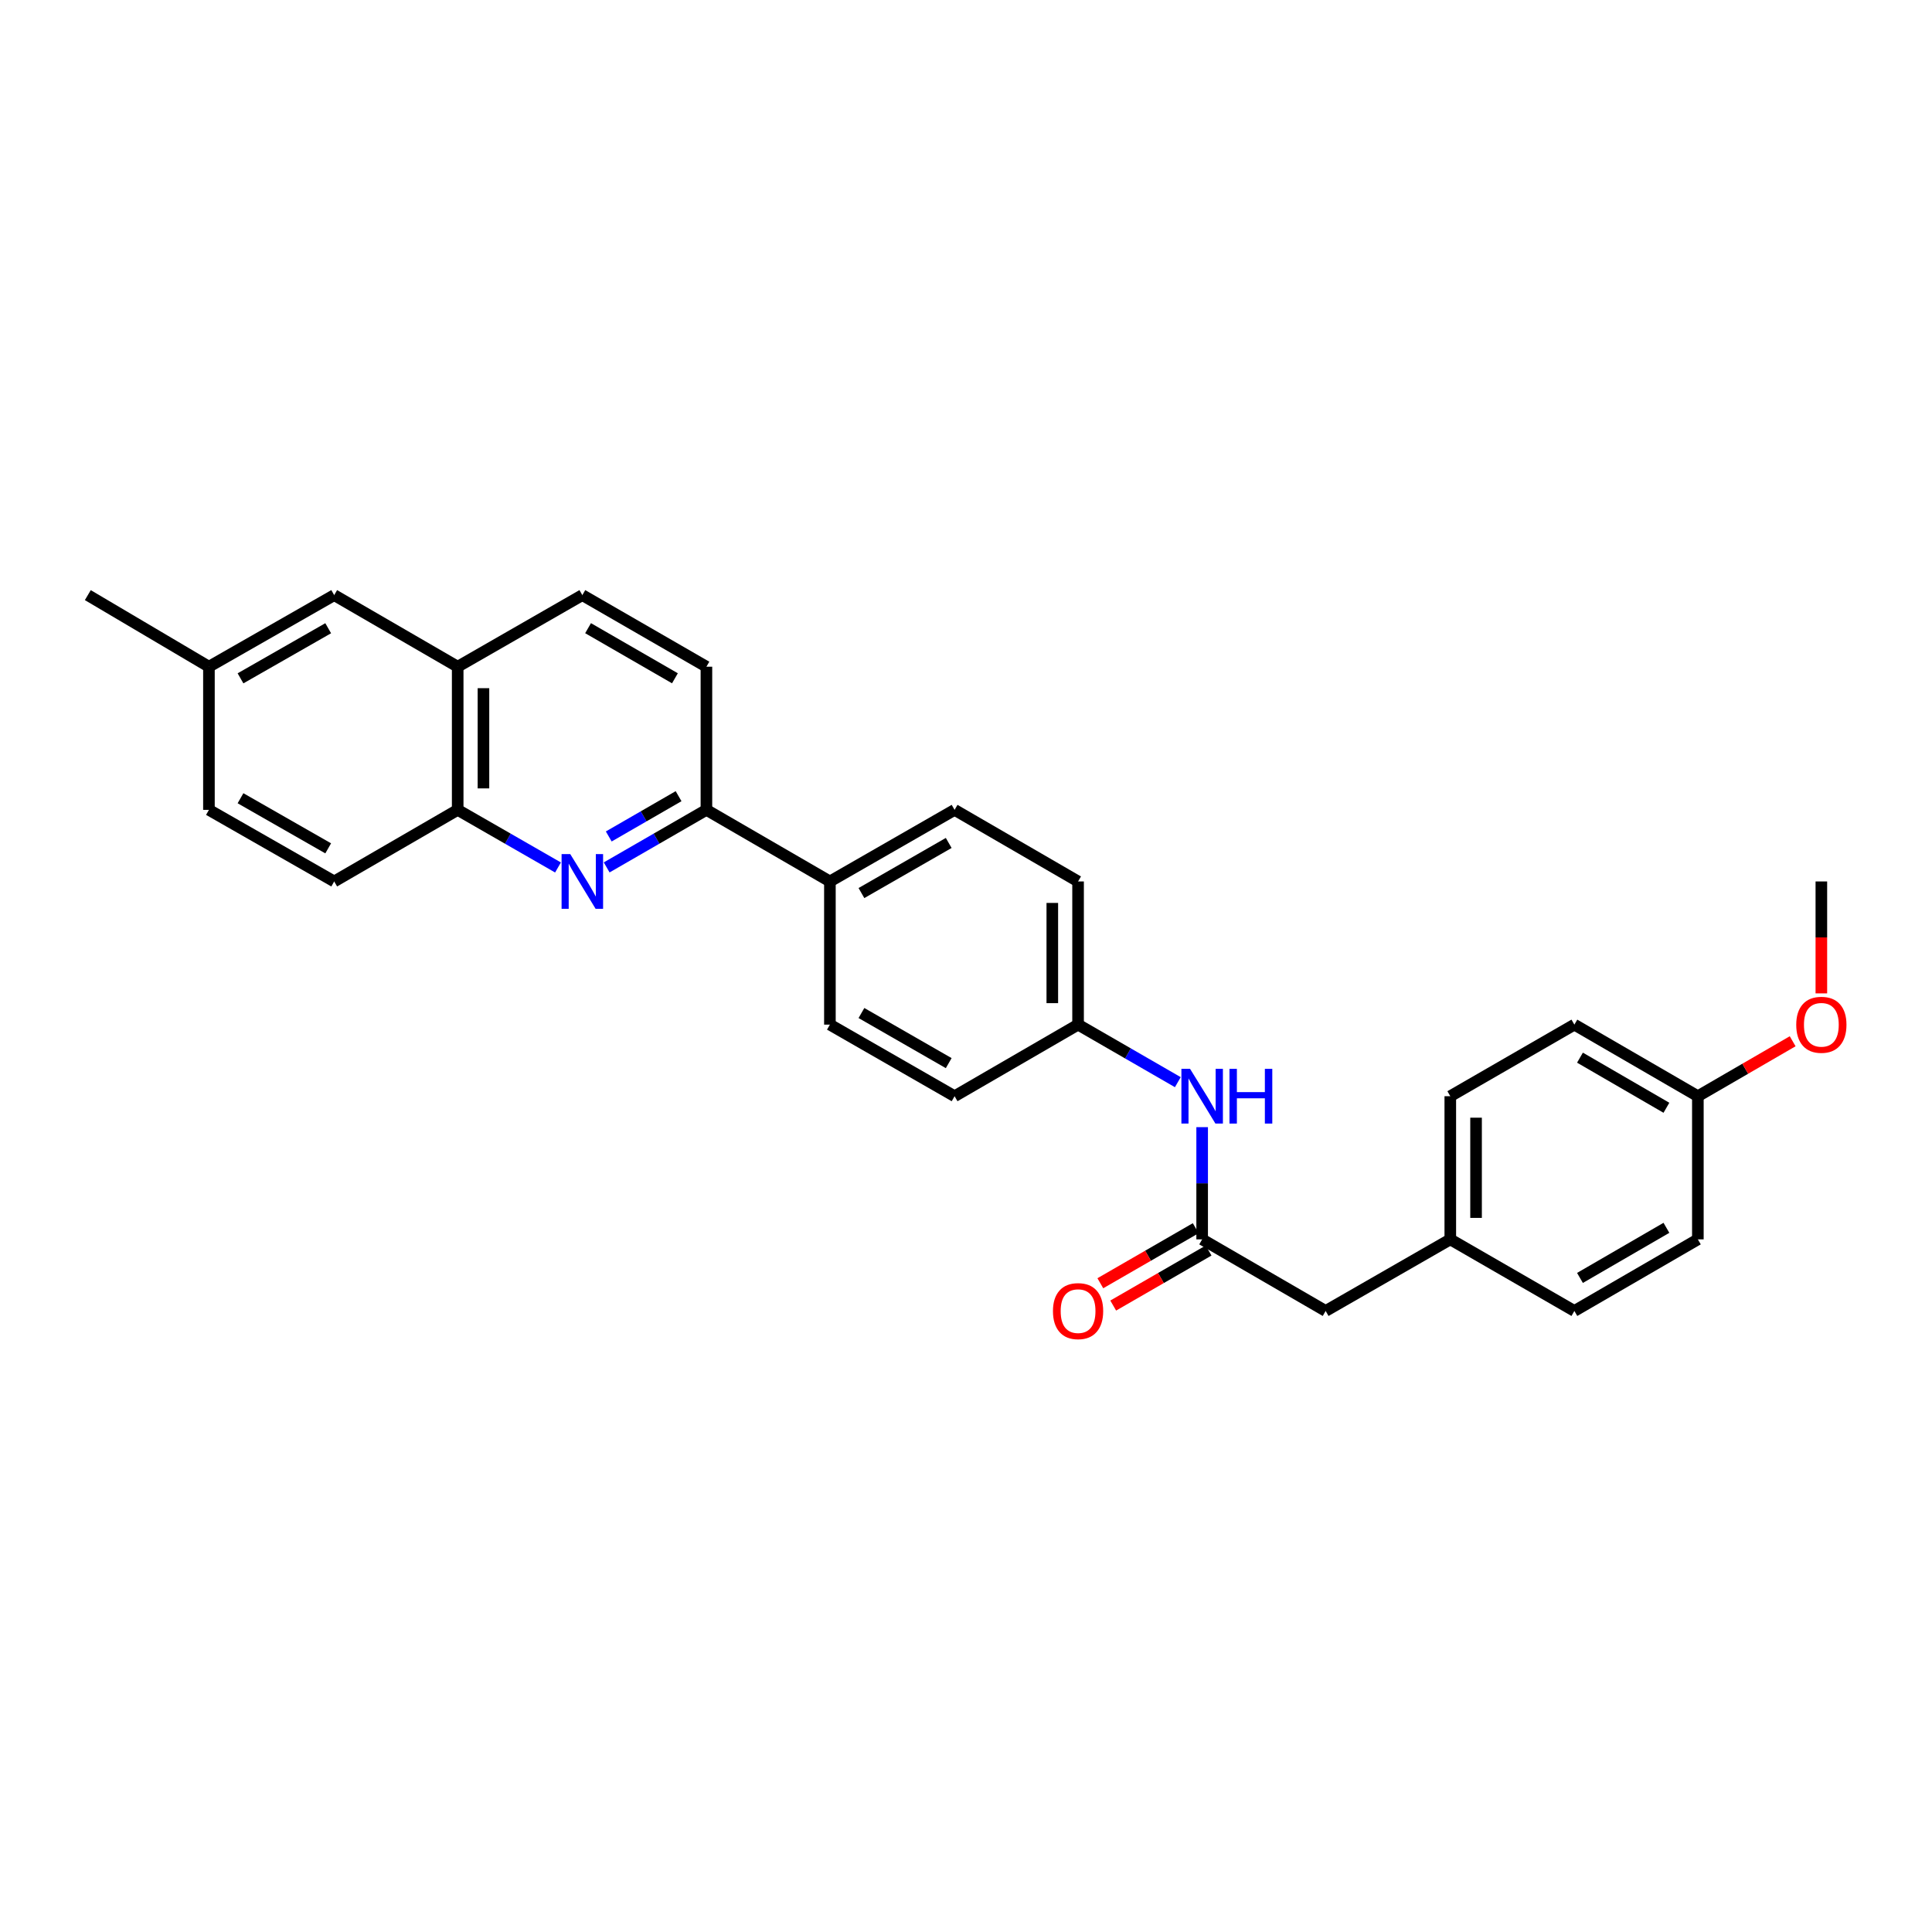 <?xml version='1.0' encoding='iso-8859-1'?>
<svg version='1.1' baseProfile='full'
              xmlns='http://www.w3.org/2000/svg'
                      xmlns:rdkit='http://www.rdkit.org/xml'
                      xmlns:xlink='http://www.w3.org/1999/xlink'
                  xml:space='preserve'
width='1000px' height='1000px' viewBox='0 0 1000 1000'>
<!-- END OF HEADER -->
<rect style='opacity:1.0;fill:#FFFFFF;stroke:none' width='1000' height='1000' x='0' y='0'> </rect>
<path class='bond-0' d='M 314.011,448.973 L 339.826,434.08' style='fill:none;fill-rule:evenodd;stroke:#0000FF;stroke-width:6px;stroke-linecap:butt;stroke-linejoin:miter;stroke-opacity:1' />
<path class='bond-0' d='M 339.826,434.08 L 365.64,419.186' style='fill:none;fill-rule:evenodd;stroke:#000000;stroke-width:6px;stroke-linecap:butt;stroke-linejoin:miter;stroke-opacity:1' />
<path class='bond-0' d='M 315.091,432.953 L 333.161,422.528' style='fill:none;fill-rule:evenodd;stroke:#0000FF;stroke-width:6px;stroke-linecap:butt;stroke-linejoin:miter;stroke-opacity:1' />
<path class='bond-0' d='M 333.161,422.528 L 351.231,412.102' style='fill:none;fill-rule:evenodd;stroke:#000000;stroke-width:6px;stroke-linecap:butt;stroke-linejoin:miter;stroke-opacity:1' />
<path class='bond-2' d='M 288.818,449.003 L 262.858,434.094' style='fill:none;fill-rule:evenodd;stroke:#0000FF;stroke-width:6px;stroke-linecap:butt;stroke-linejoin:miter;stroke-opacity:1' />
<path class='bond-2' d='M 262.858,434.094 L 236.899,419.186' style='fill:none;fill-rule:evenodd;stroke:#000000;stroke-width:6px;stroke-linecap:butt;stroke-linejoin:miter;stroke-opacity:1' />
<path class='bond-5' d='M 365.64,419.186 L 429.558,456.239' style='fill:none;fill-rule:evenodd;stroke:#000000;stroke-width:6px;stroke-linecap:butt;stroke-linejoin:miter;stroke-opacity:1' />
<path class='bond-8' d='M 365.64,419.186 L 365.64,345.087' style='fill:none;fill-rule:evenodd;stroke:#000000;stroke-width:6px;stroke-linecap:butt;stroke-linejoin:miter;stroke-opacity:1' />
<path class='bond-1' d='M 622.233,641.497 L 622.233,612.454' style='fill:none;fill-rule:evenodd;stroke:#000000;stroke-width:6px;stroke-linecap:butt;stroke-linejoin:miter;stroke-opacity:1' />
<path class='bond-1' d='M 622.233,612.454 L 622.233,583.411' style='fill:none;fill-rule:evenodd;stroke:#0000FF;stroke-width:6px;stroke-linecap:butt;stroke-linejoin:miter;stroke-opacity:1' />
<path class='bond-6' d='M 618.9,635.721 L 594.216,649.963' style='fill:none;fill-rule:evenodd;stroke:#000000;stroke-width:6px;stroke-linecap:butt;stroke-linejoin:miter;stroke-opacity:1' />
<path class='bond-6' d='M 594.216,649.963 L 569.532,664.204' style='fill:none;fill-rule:evenodd;stroke:#FF0000;stroke-width:6px;stroke-linecap:butt;stroke-linejoin:miter;stroke-opacity:1' />
<path class='bond-6' d='M 625.565,647.273 L 600.881,661.514' style='fill:none;fill-rule:evenodd;stroke:#000000;stroke-width:6px;stroke-linecap:butt;stroke-linejoin:miter;stroke-opacity:1' />
<path class='bond-6' d='M 600.881,661.514 L 576.196,675.756' style='fill:none;fill-rule:evenodd;stroke:#FF0000;stroke-width:6px;stroke-linecap:butt;stroke-linejoin:miter;stroke-opacity:1' />
<path class='bond-11' d='M 622.233,641.497 L 686.151,678.55' style='fill:none;fill-rule:evenodd;stroke:#000000;stroke-width:6px;stroke-linecap:butt;stroke-linejoin:miter;stroke-opacity:1' />
<path class='bond-3' d='M 236.899,419.186 L 236.899,345.087' style='fill:none;fill-rule:evenodd;stroke:#000000;stroke-width:6px;stroke-linecap:butt;stroke-linejoin:miter;stroke-opacity:1' />
<path class='bond-3' d='M 250.235,408.071 L 250.235,356.202' style='fill:none;fill-rule:evenodd;stroke:#000000;stroke-width:6px;stroke-linecap:butt;stroke-linejoin:miter;stroke-opacity:1' />
<path class='bond-10' d='M 236.899,419.186 L 172.98,456.239' style='fill:none;fill-rule:evenodd;stroke:#000000;stroke-width:6px;stroke-linecap:butt;stroke-linejoin:miter;stroke-opacity:1' />
<path class='bond-7' d='M 236.899,345.087 L 172.98,308.034' style='fill:none;fill-rule:evenodd;stroke:#000000;stroke-width:6px;stroke-linecap:butt;stroke-linejoin:miter;stroke-opacity:1' />
<path class='bond-9' d='M 236.899,345.087 L 301.418,308.034' style='fill:none;fill-rule:evenodd;stroke:#000000;stroke-width:6px;stroke-linecap:butt;stroke-linejoin:miter;stroke-opacity:1' />
<path class='bond-4' d='M 609.639,560.132 L 583.825,545.239' style='fill:none;fill-rule:evenodd;stroke:#0000FF;stroke-width:6px;stroke-linecap:butt;stroke-linejoin:miter;stroke-opacity:1' />
<path class='bond-4' d='M 583.825,545.239 L 558.01,530.345' style='fill:none;fill-rule:evenodd;stroke:#000000;stroke-width:6px;stroke-linecap:butt;stroke-linejoin:miter;stroke-opacity:1' />
<path class='bond-12' d='M 429.558,456.239 L 494.092,419.186' style='fill:none;fill-rule:evenodd;stroke:#000000;stroke-width:6px;stroke-linecap:butt;stroke-linejoin:miter;stroke-opacity:1' />
<path class='bond-12' d='M 445.879,462.247 L 491.052,436.31' style='fill:none;fill-rule:evenodd;stroke:#000000;stroke-width:6px;stroke-linecap:butt;stroke-linejoin:miter;stroke-opacity:1' />
<path class='bond-13' d='M 429.558,456.239 L 429.558,530.345' style='fill:none;fill-rule:evenodd;stroke:#000000;stroke-width:6px;stroke-linecap:butt;stroke-linejoin:miter;stroke-opacity:1' />
<path class='bond-29' d='M 172.98,308.034 L 108.143,345.087' style='fill:none;fill-rule:evenodd;stroke:#000000;stroke-width:6px;stroke-linecap:butt;stroke-linejoin:miter;stroke-opacity:1' />
<path class='bond-29' d='M 169.872,325.171 L 124.486,351.108' style='fill:none;fill-rule:evenodd;stroke:#000000;stroke-width:6px;stroke-linecap:butt;stroke-linejoin:miter;stroke-opacity:1' />
<path class='bond-28' d='M 365.64,345.087 L 301.418,308.034' style='fill:none;fill-rule:evenodd;stroke:#000000;stroke-width:6px;stroke-linecap:butt;stroke-linejoin:miter;stroke-opacity:1' />
<path class='bond-28' d='M 349.342,351.081 L 304.386,325.144' style='fill:none;fill-rule:evenodd;stroke:#000000;stroke-width:6px;stroke-linecap:butt;stroke-linejoin:miter;stroke-opacity:1' />
<path class='bond-20' d='M 172.98,456.239 L 108.143,419.186' style='fill:none;fill-rule:evenodd;stroke:#000000;stroke-width:6px;stroke-linecap:butt;stroke-linejoin:miter;stroke-opacity:1' />
<path class='bond-20' d='M 169.872,439.102 L 124.486,413.165' style='fill:none;fill-rule:evenodd;stroke:#000000;stroke-width:6px;stroke-linecap:butt;stroke-linejoin:miter;stroke-opacity:1' />
<path class='bond-15' d='M 686.151,678.55 L 750.67,641.497' style='fill:none;fill-rule:evenodd;stroke:#000000;stroke-width:6px;stroke-linecap:butt;stroke-linejoin:miter;stroke-opacity:1' />
<path class='bond-18' d='M 494.092,419.186 L 558.01,456.239' style='fill:none;fill-rule:evenodd;stroke:#000000;stroke-width:6px;stroke-linecap:butt;stroke-linejoin:miter;stroke-opacity:1' />
<path class='bond-19' d='M 429.558,530.345 L 494.092,567.398' style='fill:none;fill-rule:evenodd;stroke:#000000;stroke-width:6px;stroke-linecap:butt;stroke-linejoin:miter;stroke-opacity:1' />
<path class='bond-19' d='M 445.879,524.337 L 491.052,550.275' style='fill:none;fill-rule:evenodd;stroke:#000000;stroke-width:6px;stroke-linecap:butt;stroke-linejoin:miter;stroke-opacity:1' />
<path class='bond-14' d='M 558.01,530.345 L 494.092,567.398' style='fill:none;fill-rule:evenodd;stroke:#000000;stroke-width:6px;stroke-linecap:butt;stroke-linejoin:miter;stroke-opacity:1' />
<path class='bond-30' d='M 558.01,530.345 L 558.01,456.239' style='fill:none;fill-rule:evenodd;stroke:#000000;stroke-width:6px;stroke-linecap:butt;stroke-linejoin:miter;stroke-opacity:1' />
<path class='bond-30' d='M 544.674,519.229 L 544.674,467.355' style='fill:none;fill-rule:evenodd;stroke:#000000;stroke-width:6px;stroke-linecap:butt;stroke-linejoin:miter;stroke-opacity:1' />
<path class='bond-21' d='M 750.67,641.497 L 814.892,678.55' style='fill:none;fill-rule:evenodd;stroke:#000000;stroke-width:6px;stroke-linecap:butt;stroke-linejoin:miter;stroke-opacity:1' />
<path class='bond-22' d='M 750.67,641.497 L 750.67,567.398' style='fill:none;fill-rule:evenodd;stroke:#000000;stroke-width:6px;stroke-linecap:butt;stroke-linejoin:miter;stroke-opacity:1' />
<path class='bond-22' d='M 764.006,630.382 L 764.006,578.513' style='fill:none;fill-rule:evenodd;stroke:#000000;stroke-width:6px;stroke-linecap:butt;stroke-linejoin:miter;stroke-opacity:1' />
<path class='bond-16' d='M 108.143,345.087 L 108.143,419.186' style='fill:none;fill-rule:evenodd;stroke:#000000;stroke-width:6px;stroke-linecap:butt;stroke-linejoin:miter;stroke-opacity:1' />
<path class='bond-26' d='M 108.143,345.087 L 45.455,308.034' style='fill:none;fill-rule:evenodd;stroke:#000000;stroke-width:6px;stroke-linecap:butt;stroke-linejoin:miter;stroke-opacity:1' />
<path class='bond-17' d='M 878.811,567.398 L 814.892,530.345' style='fill:none;fill-rule:evenodd;stroke:#000000;stroke-width:6px;stroke-linecap:butt;stroke-linejoin:miter;stroke-opacity:1' />
<path class='bond-17' d='M 862.534,573.378 L 817.792,547.441' style='fill:none;fill-rule:evenodd;stroke:#000000;stroke-width:6px;stroke-linecap:butt;stroke-linejoin:miter;stroke-opacity:1' />
<path class='bond-25' d='M 878.811,567.398 L 903.346,553.175' style='fill:none;fill-rule:evenodd;stroke:#000000;stroke-width:6px;stroke-linecap:butt;stroke-linejoin:miter;stroke-opacity:1' />
<path class='bond-25' d='M 903.346,553.175 L 927.882,538.952' style='fill:none;fill-rule:evenodd;stroke:#FF0000;stroke-width:6px;stroke-linecap:butt;stroke-linejoin:miter;stroke-opacity:1' />
<path class='bond-31' d='M 878.811,567.398 L 878.811,641.497' style='fill:none;fill-rule:evenodd;stroke:#000000;stroke-width:6px;stroke-linecap:butt;stroke-linejoin:miter;stroke-opacity:1' />
<path class='bond-23' d='M 814.892,678.55 L 878.811,641.497' style='fill:none;fill-rule:evenodd;stroke:#000000;stroke-width:6px;stroke-linecap:butt;stroke-linejoin:miter;stroke-opacity:1' />
<path class='bond-23' d='M 817.792,661.454 L 862.534,635.517' style='fill:none;fill-rule:evenodd;stroke:#000000;stroke-width:6px;stroke-linecap:butt;stroke-linejoin:miter;stroke-opacity:1' />
<path class='bond-24' d='M 750.67,567.398 L 814.892,530.345' style='fill:none;fill-rule:evenodd;stroke:#000000;stroke-width:6px;stroke-linecap:butt;stroke-linejoin:miter;stroke-opacity:1' />
<path class='bond-27' d='M 942.729,514.172 L 942.729,485.206' style='fill:none;fill-rule:evenodd;stroke:#FF0000;stroke-width:6px;stroke-linecap:butt;stroke-linejoin:miter;stroke-opacity:1' />
<path class='bond-27' d='M 942.729,485.206 L 942.729,456.239' style='fill:none;fill-rule:evenodd;stroke:#000000;stroke-width:6px;stroke-linecap:butt;stroke-linejoin:miter;stroke-opacity:1' />
<path  class='atom-0' d='M 295.158 442.079
L 304.438 457.079
Q 305.358 458.559, 306.838 461.239
Q 308.318 463.919, 308.398 464.079
L 308.398 442.079
L 312.158 442.079
L 312.158 470.399
L 308.278 470.399
L 298.318 453.999
Q 297.158 452.079, 295.918 449.879
Q 294.718 447.679, 294.358 446.999
L 294.358 470.399
L 290.678 470.399
L 290.678 442.079
L 295.158 442.079
' fill='#0000FF'/>
<path  class='atom-5' d='M 615.973 553.238
L 625.253 568.238
Q 626.173 569.718, 627.653 572.398
Q 629.133 575.078, 629.213 575.238
L 629.213 553.238
L 632.973 553.238
L 632.973 581.558
L 629.093 581.558
L 619.133 565.158
Q 617.973 563.238, 616.733 561.038
Q 615.533 558.838, 615.173 558.158
L 615.173 581.558
L 611.493 581.558
L 611.493 553.238
L 615.973 553.238
' fill='#0000FF'/>
<path  class='atom-5' d='M 636.373 553.238
L 640.213 553.238
L 640.213 565.278
L 654.693 565.278
L 654.693 553.238
L 658.533 553.238
L 658.533 581.558
L 654.693 581.558
L 654.693 568.478
L 640.213 568.478
L 640.213 581.558
L 636.373 581.558
L 636.373 553.238
' fill='#0000FF'/>
<path  class='atom-7' d='M 545.01 678.63
Q 545.01 671.83, 548.37 668.03
Q 551.73 664.23, 558.01 664.23
Q 564.29 664.23, 567.65 668.03
Q 571.01 671.83, 571.01 678.63
Q 571.01 685.51, 567.61 689.43
Q 564.21 693.31, 558.01 693.31
Q 551.77 693.31, 548.37 689.43
Q 545.01 685.55, 545.01 678.63
M 558.01 690.11
Q 562.33 690.11, 564.65 687.23
Q 567.01 684.31, 567.01 678.63
Q 567.01 673.07, 564.65 670.27
Q 562.33 667.43, 558.01 667.43
Q 553.69 667.43, 551.33 670.23
Q 549.01 673.03, 549.01 678.63
Q 549.01 684.35, 551.33 687.23
Q 553.69 690.11, 558.01 690.11
' fill='#FF0000'/>
<path  class='atom-26' d='M 929.729 530.425
Q 929.729 523.625, 933.089 519.825
Q 936.449 516.025, 942.729 516.025
Q 949.009 516.025, 952.369 519.825
Q 955.729 523.625, 955.729 530.425
Q 955.729 537.305, 952.329 541.225
Q 948.929 545.105, 942.729 545.105
Q 936.489 545.105, 933.089 541.225
Q 929.729 537.345, 929.729 530.425
M 942.729 541.905
Q 947.049 541.905, 949.369 539.025
Q 951.729 536.105, 951.729 530.425
Q 951.729 524.865, 949.369 522.065
Q 947.049 519.225, 942.729 519.225
Q 938.409 519.225, 936.049 522.025
Q 933.729 524.825, 933.729 530.425
Q 933.729 536.145, 936.049 539.025
Q 938.409 541.905, 942.729 541.905
' fill='#FF0000'/>
</svg>

